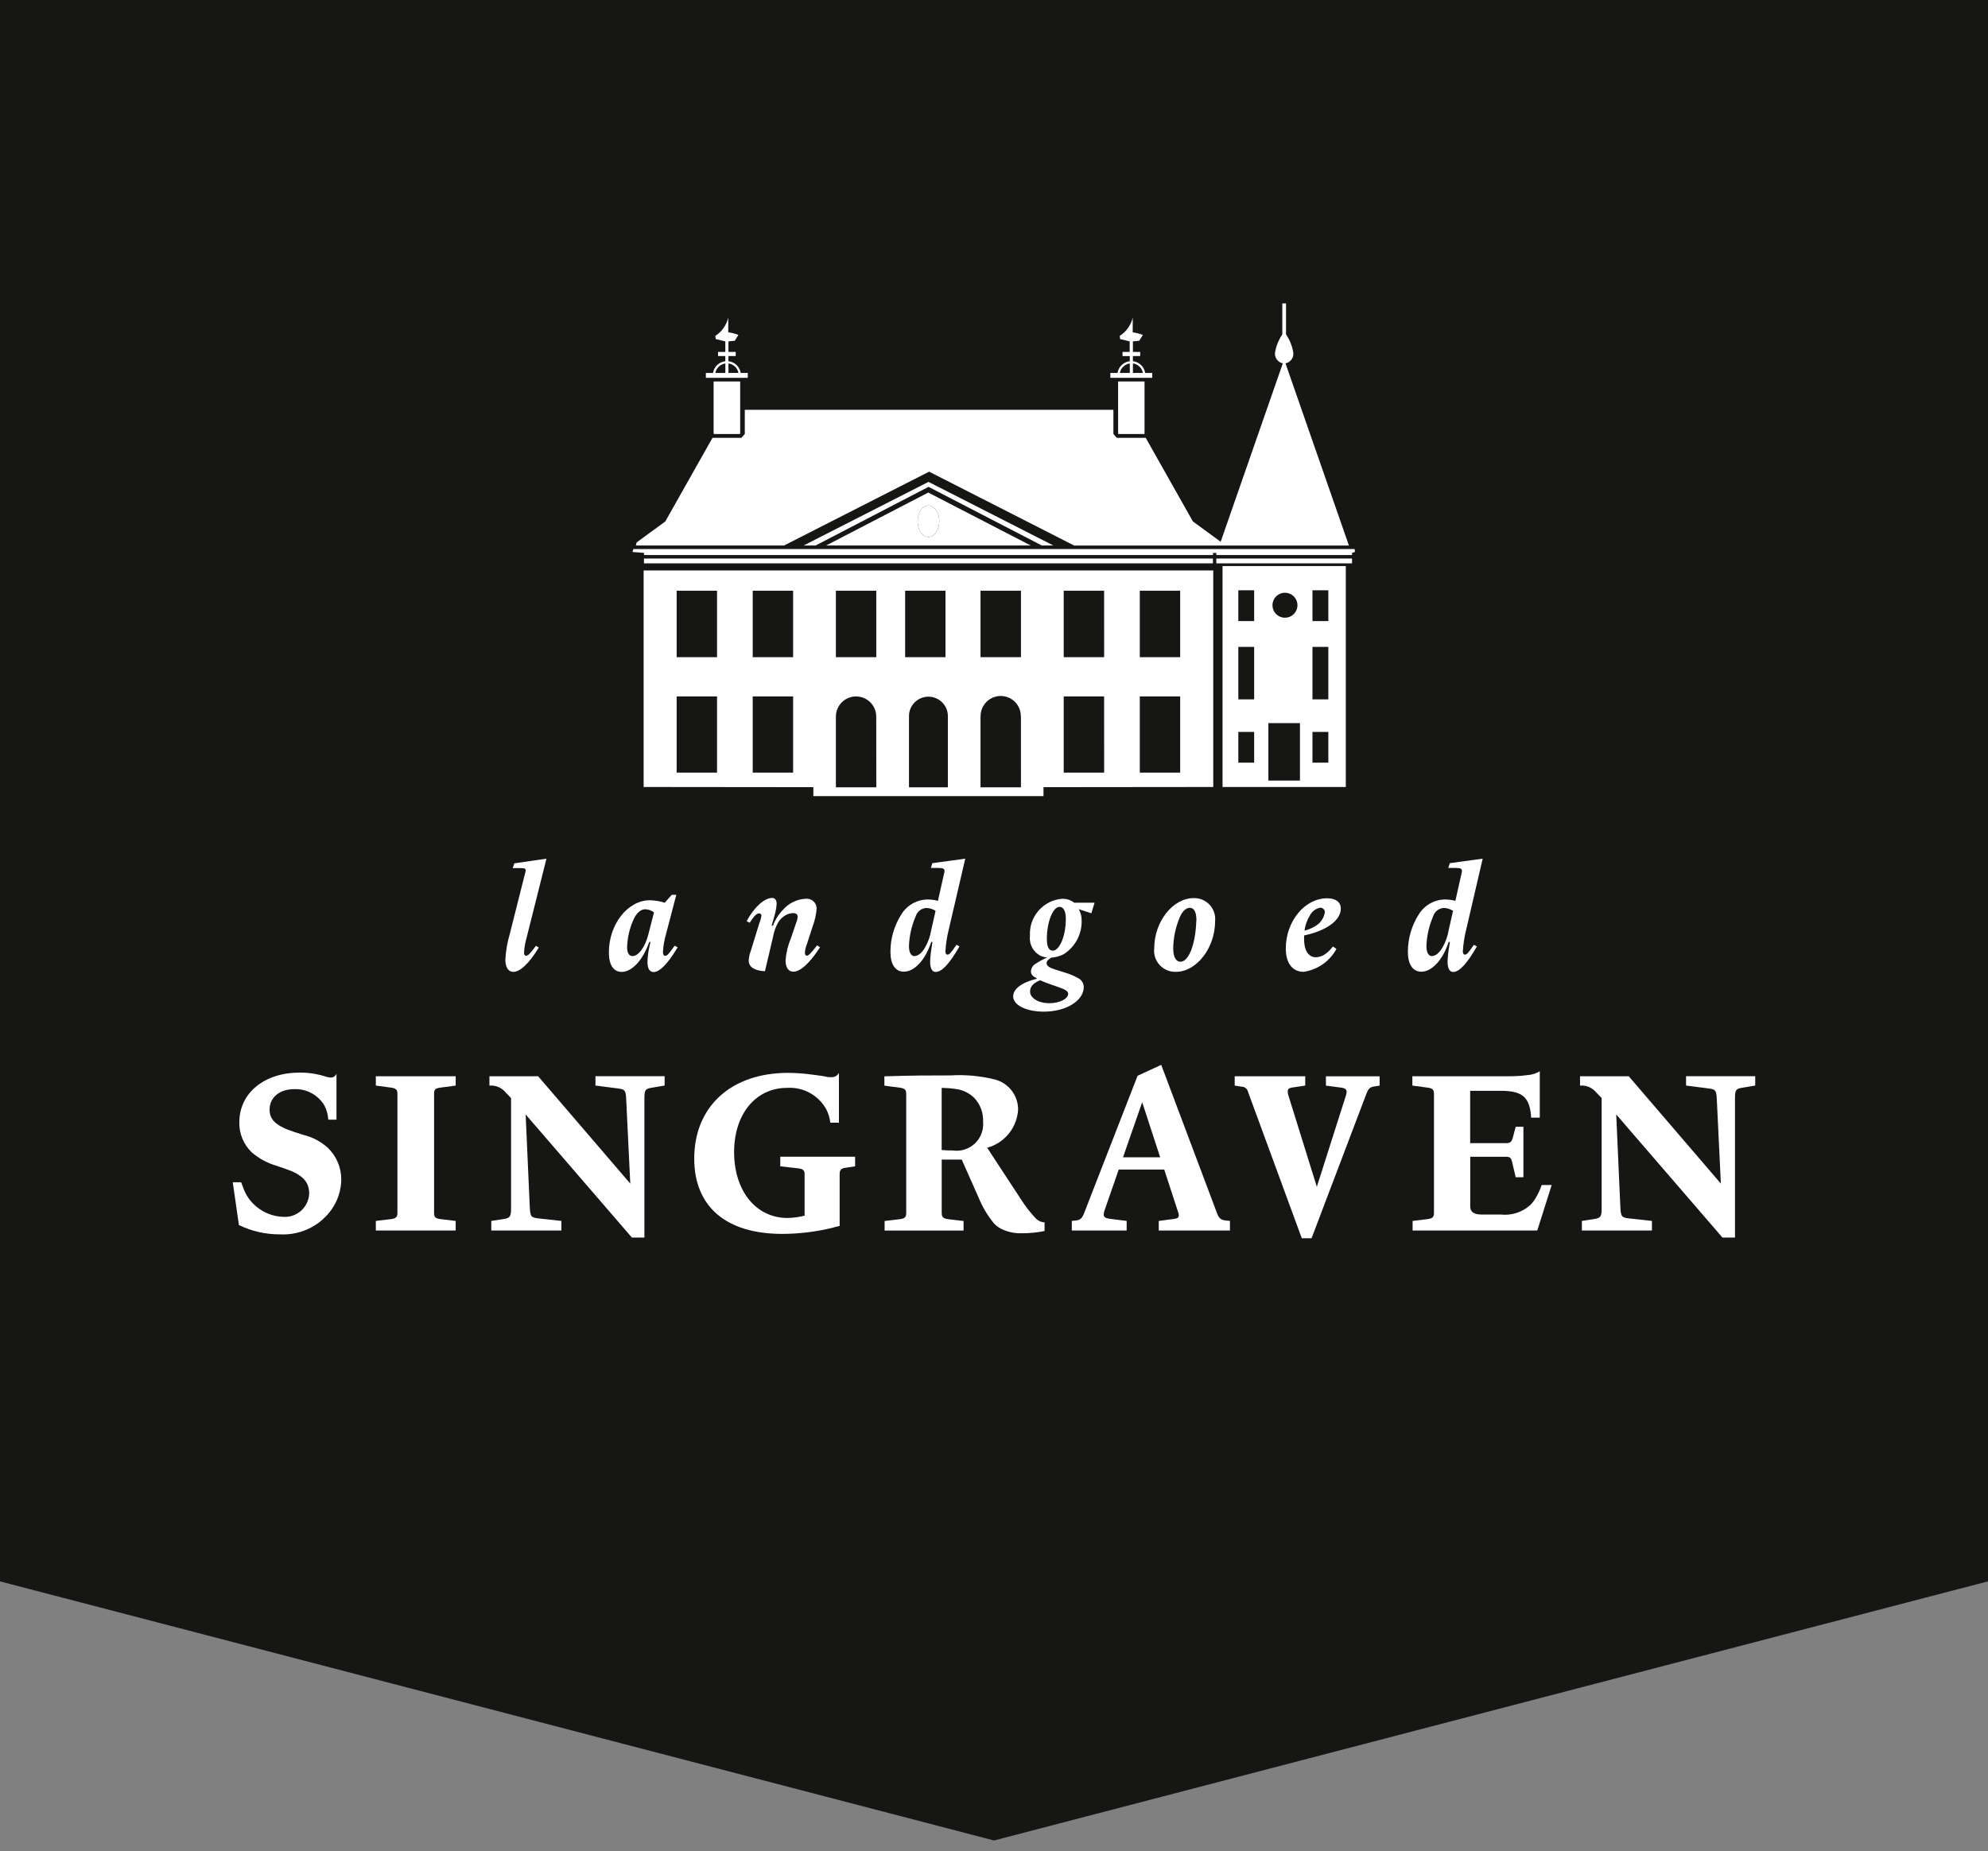 <svg xmlns="http://www.w3.org/2000/svg" width="160" height="149" viewBox="0 0 160 149" fill="none"><rect x="0" y="0" width="160" height="149" fill="#808080" stroke="none"/><g clip-path="url(#clip0_229_773)"><path d="M0 0V127.289L80 148.145L160 127.287V0H0Z" fill="#161615"></path><mask id="mask0_229_773" style="mask-type:luminance" maskUnits="userSpaceOnUse" x="0" y="0" width="160" height="149"><path d="M159.999 0H0V148.146H159.999V0Z" fill="white"></path></mask><g mask="url(#mask0_229_773)"><path d="M42.375 75.51C42.265 75.887 42.199 76.275 42.177 76.667C42.177 76.832 42.232 76.931 42.332 76.931C42.455 76.912 42.565 76.845 42.639 76.745C42.815 76.549 42.98 76.343 43.133 76.129L43.364 76.272C42.584 77.546 41.87 78.228 41.309 78.228C40.914 78.228 40.672 77.855 40.672 77.25C40.709 76.554 40.827 75.864 41.024 75.195L42.277 70.229C42.296 70.18 42.307 70.128 42.309 70.075C42.309 69.91 42.222 69.877 41.87 69.877H41.266L41.398 69.491L43.98 69.118L42.375 75.51Z" fill="white"></path><path d="M52.592 78.239C52.273 78.239 52.11 77.95 52.11 77.415C52.118 77.168 52.139 76.923 52.175 76.679C52.208 76.459 52.241 76.306 52.351 75.822H52.255C51.749 77.267 50.87 78.231 50.038 78.231C49.378 78.231 49.004 77.671 49.004 76.66C49.004 74.397 50.521 72.464 52.301 72.464C52.708 72.472 53.111 72.538 53.499 72.661L54.069 72.024H54.432L53.618 75.133C53.472 75.623 53.383 76.129 53.355 76.639C53.355 76.825 53.421 76.936 53.541 76.936C53.695 76.936 53.838 76.771 54.299 76.122L54.541 76.254C53.739 77.584 53.095 78.243 52.597 78.243M51.922 73.189C51.581 73.189 51.24 73.479 51.01 73.969C50.683 74.677 50.5 75.443 50.471 76.222C50.471 76.704 50.626 76.958 50.911 76.958C51.383 76.958 51.922 76.233 52.175 75.233L52.636 73.442C52.431 73.283 52.181 73.195 51.922 73.189Z" fill="white"></path><path d="M63.851 78.213C63.455 78.213 63.224 77.872 63.224 77.301C63.269 76.692 63.413 76.095 63.652 75.532L64.081 74.269C64.146 74.115 64.186 73.953 64.201 73.787C64.201 73.612 64.069 73.498 63.839 73.498C63.518 73.511 63.212 73.636 62.972 73.85C62.821 73.976 62.695 74.129 62.599 74.3C62.417 74.636 62.29 75 62.225 75.376L61.565 78.177C60.731 78.134 60.258 77.837 60.258 77.331C60.27 77.064 60.325 76.8 60.423 76.551L61.116 74.299C61.197 74.109 61.252 73.91 61.281 73.706C61.282 73.682 61.279 73.658 61.27 73.635C61.262 73.612 61.249 73.592 61.233 73.574C61.216 73.557 61.196 73.543 61.174 73.533C61.152 73.524 61.128 73.519 61.104 73.519C60.895 73.519 60.699 73.717 60.333 74.277L60.091 74.145C60.684 73.035 61.519 72.277 62.146 72.277C62.365 72.277 62.508 72.452 62.508 72.75C62.497 72.968 62.465 73.185 62.412 73.398C62.334 73.727 62.279 73.903 62.104 74.507H62.214C62.389 74.031 62.663 73.597 63.016 73.233C63.245 72.968 63.526 72.753 63.84 72.6C64.155 72.447 64.498 72.36 64.847 72.343C64.961 72.331 65.076 72.344 65.184 72.38C65.293 72.416 65.392 72.475 65.475 72.554C65.559 72.632 65.624 72.727 65.667 72.833C65.71 72.939 65.73 73.053 65.725 73.167C65.68 73.656 65.569 74.136 65.396 74.596L64.934 76.023C64.846 76.238 64.793 76.466 64.78 76.698C64.78 76.83 64.846 76.928 64.934 76.928C65.077 76.928 65.275 76.719 65.759 76.094L66 76.248C65.165 77.532 64.417 78.214 63.847 78.214" fill="white"></path><path d="M76.364 74.796C76.218 75.376 76.126 75.969 76.09 76.566C76.09 76.741 76.145 76.841 76.254 76.841C76.409 76.841 76.529 76.708 76.979 76.049L77.22 76.181C76.408 77.588 75.803 78.235 75.309 78.235C75.012 78.235 74.859 77.928 74.859 77.39C74.88 76.94 74.932 76.492 75.013 76.049L75.046 75.819H74.949C74.468 77.28 73.6 78.214 72.741 78.214C72.06 78.214 71.665 77.621 71.665 76.621C71.662 75.537 71.976 74.475 72.566 73.566C72.792 73.209 73.106 72.915 73.476 72.711C73.847 72.508 74.263 72.401 74.686 72.402C74.957 72.403 75.227 72.44 75.488 72.512L75.993 70.259C76.01 70.206 76.017 70.15 76.016 70.094C76.016 69.93 75.895 69.864 75.534 69.864H74.919L75.039 69.479L77.687 69.116L76.364 74.796ZM74.573 73.082C74.374 73.09 74.182 73.159 74.024 73.282C73.867 73.404 73.751 73.573 73.695 73.764C73.367 74.522 73.184 75.334 73.156 76.159C73.156 76.653 73.32 76.962 73.606 76.962C73.793 76.94 73.968 76.855 74.1 76.72C74.234 76.591 74.349 76.442 74.441 76.281C74.693 75.846 74.864 75.37 74.946 74.874L75.297 73.315C75.081 73.174 74.831 73.094 74.573 73.084" fill="white"></path><path d="M87.835 73.51L86.824 73.181C86.982 73.47 87.061 73.796 87.055 74.125C87.064 74.659 86.936 75.185 86.683 75.655C86.429 76.124 86.059 76.521 85.609 76.806C85.298 76.966 84.958 77.059 84.609 77.081C84.32 77.267 84.235 77.37 84.235 77.531C84.235 77.74 84.423 77.882 84.949 78.047L85.686 78.278C86.097 78.397 86.492 78.566 86.861 78.783C86.972 78.856 87.063 78.955 87.126 79.072C87.189 79.189 87.223 79.32 87.223 79.453C87.223 80.551 85.796 81.43 84.015 81.43C82.587 81.43 81.543 80.903 81.543 80.201C81.543 79.596 82.247 79.069 83.478 78.772C83.082 78.564 82.972 78.42 82.972 78.179C82.981 78.052 83.022 77.928 83.091 77.821C83.16 77.713 83.255 77.625 83.368 77.563C83.659 77.371 83.968 77.205 84.29 77.069C84.112 77.057 83.938 77.016 83.773 76.948C83.476 76.802 83.231 76.567 83.073 76.276C82.915 75.985 82.853 75.651 82.894 75.322C82.851 74.587 83.096 73.864 83.579 73.308C84.061 72.751 84.743 72.406 85.477 72.345C85.83 72.331 86.177 72.443 86.455 72.663H88.094L87.835 73.51ZM85.122 79.432L84.649 79.267C84.583 79.245 84.418 79.19 84.167 79.092C83.958 79.004 83.849 78.96 83.815 78.948C83.781 78.937 83.76 78.926 83.705 78.905C83.166 79.125 82.903 79.41 82.903 79.817C82.903 80.344 83.585 80.751 84.463 80.751C85.276 80.751 85.968 80.399 85.968 79.993C85.968 79.784 85.759 79.652 85.123 79.433M85.781 73.939C85.781 73.346 85.595 72.995 85.276 72.995C84.737 72.995 84.254 74.214 84.254 75.577C84.254 76.203 84.408 76.521 84.736 76.521C85.263 76.521 85.779 75.357 85.779 73.994L85.781 73.939Z" fill="white"></path><path d="M94.643 78.224C94.398 78.233 94.153 78.189 93.927 78.094C93.7 78 93.497 77.857 93.331 77.677C93.165 77.496 93.04 77.281 92.965 77.047C92.89 76.814 92.867 76.567 92.896 76.323C92.896 74.192 94.39 72.291 96.071 72.291C96.311 72.284 96.549 72.329 96.771 72.422C96.992 72.515 97.191 72.654 97.354 72.83C97.517 73.005 97.641 73.214 97.717 73.441C97.793 73.669 97.82 73.91 97.796 74.148C97.796 76.302 96.302 78.224 94.643 78.224ZM95.753 73.072C95.464 73.072 95.175 73.336 94.973 73.786C94.625 74.588 94.438 75.45 94.423 76.324C94.423 77.016 94.632 77.411 95.016 77.411C95.665 77.411 96.214 76.026 96.279 74.18C96.288 74.141 96.292 74.1 96.29 74.06C96.29 73.412 96.104 73.071 95.752 73.071" fill="white"></path><path d="M104.965 75.289C104.954 75.431 104.954 75.486 104.954 75.578C104.954 76.5 105.305 77.051 105.909 77.051C106.216 77.041 106.509 76.928 106.744 76.732C106.947 76.576 107.125 76.391 107.272 76.182L107.562 76.38C107.295 76.873 106.916 77.296 106.456 77.617C105.997 77.937 105.468 78.146 104.914 78.225C104.024 78.225 103.485 77.523 103.485 76.347C103.485 74.149 105.013 72.305 106.814 72.305C107.506 72.305 107.913 72.612 107.913 73.139C107.913 74.073 106.757 74.919 104.969 75.293M106.265 73.062C106.088 73.093 105.92 73.164 105.775 73.271C105.63 73.378 105.512 73.517 105.43 73.678C105.195 74.05 105.045 74.471 104.991 74.908C105.261 74.843 105.521 74.739 105.762 74.6C105.988 74.489 106.185 74.325 106.336 74.123C106.487 73.92 106.587 73.685 106.629 73.436C106.631 73.388 106.623 73.339 106.605 73.294C106.588 73.249 106.561 73.207 106.527 73.173C106.494 73.138 106.453 73.11 106.408 73.091C106.364 73.073 106.316 73.063 106.267 73.063" fill="white"></path><path d="M118.01 74.796C117.862 75.376 117.77 75.969 117.734 76.566C117.734 76.741 117.79 76.841 117.899 76.841C118.053 76.841 118.174 76.708 118.625 76.049L118.867 76.181C118.053 77.588 117.449 78.235 116.954 78.235C116.657 78.235 116.503 77.928 116.503 77.39C116.525 76.94 116.577 76.492 116.657 76.049L116.691 75.819H116.595C116.113 77.28 115.245 78.214 114.387 78.214C113.705 78.214 113.31 77.621 113.31 76.621C113.308 75.537 113.62 74.476 114.21 73.566C114.437 73.209 114.75 72.915 115.121 72.711C115.491 72.508 115.908 72.401 116.331 72.402C116.602 72.403 116.871 72.44 117.133 72.512L117.638 70.259C117.655 70.206 117.662 70.15 117.66 70.094C117.66 69.93 117.539 69.864 117.178 69.864H116.562L116.683 69.479L119.331 69.116L118.01 74.796ZM116.219 73.082C116.019 73.09 115.827 73.16 115.67 73.282C115.512 73.404 115.397 73.573 115.34 73.764C115.013 74.522 114.831 75.334 114.802 76.159C114.802 76.653 114.967 76.962 115.252 76.962C115.44 76.94 115.614 76.855 115.747 76.72C115.88 76.59 115.995 76.442 116.088 76.281C116.34 75.846 116.511 75.37 116.593 74.874L116.945 73.315C116.728 73.174 116.477 73.094 116.219 73.084" fill="white"></path><path d="M26.04 98.094C25.572 98.524 25.024 98.858 24.427 99.075C23.829 99.292 23.195 99.388 22.56 99.357C21.406 99.369 20.265 99.112 19.228 98.606L18.733 95.163H19.408C19.463 95.31 19.518 95.438 19.555 95.549C19.758 96.165 20.133 96.711 20.635 97.123C21.243 97.632 22.004 97.922 22.796 97.947C23.057 97.965 23.318 97.93 23.565 97.846C23.812 97.761 24.039 97.627 24.234 97.453C24.429 97.279 24.586 97.068 24.698 96.832C24.81 96.596 24.873 96.34 24.884 96.079C24.884 95.108 24.334 94.537 22.924 94.065L22.229 93.826C21.499 93.613 20.825 93.244 20.252 92.746C19.928 92.434 19.673 92.058 19.503 91.642C19.333 91.226 19.251 90.779 19.263 90.33C19.263 87.986 21.259 86.337 24.115 86.337C24.791 86.331 25.464 86.428 26.111 86.626L26.294 86.681C26.395 86.711 26.5 86.729 26.605 86.735C26.707 86.74 26.808 86.712 26.893 86.656C26.979 86.6 27.045 86.519 27.081 86.424V90.123H26.422C26.399 89.727 26.293 89.34 26.111 88.988C25.863 88.568 25.505 88.224 25.076 87.991C24.647 87.759 24.163 87.648 23.675 87.669C22.504 87.669 21.697 88.33 21.697 89.318C21.697 90.16 22.265 90.654 23.675 91.112L24.481 91.368C25.182 91.545 25.83 91.891 26.367 92.375C26.718 92.707 26.996 93.108 27.185 93.552C27.374 93.996 27.47 94.474 27.466 94.957C27.455 95.549 27.323 96.132 27.077 96.671C26.831 97.209 26.477 97.692 26.038 98.088" fill="white"></path><path d="M30.248 99.047V98.276L31.475 98.129C31.877 98.074 31.986 97.964 31.986 97.616V88.059C31.986 87.711 31.877 87.601 31.475 87.546L30.248 87.381V86.63H36.675V87.381L35.448 87.546C35.026 87.601 34.936 87.692 34.936 88.059V97.616C34.936 97.964 35.028 98.074 35.448 98.129L36.675 98.276V99.047H30.248Z" fill="white"></path><path d="M52.395 87.565C51.956 87.638 51.864 87.748 51.864 88.371V99.614H50.857L42.306 89.705L42.635 97.103C42.672 97.927 42.732 98 43.331 98.073L45.181 98.275V99.046H39.54V98.275L40.6 98.11C41.04 98.036 41.131 97.907 41.131 97.304V88.386L40.691 87.93C40.539 87.744 40.346 87.597 40.126 87.502C39.906 87.406 39.667 87.365 39.428 87.38H39.391V86.629H43.31L50.726 95.272L50.396 88.441C50.359 87.782 50.3 87.691 49.773 87.617L47.924 87.379V86.628H53.491V87.379L52.395 87.565Z" fill="white"></path><path d="M68.09 93.992C67.668 94.047 67.577 94.175 67.577 94.542V98.68C67.32 98.734 67.119 98.789 67.009 98.826C65.684 99.149 64.325 99.315 62.961 99.32C58.438 99.32 55.874 97.123 55.874 93.26C55.874 89.067 58.84 86.357 63.436 86.357C64.141 86.365 64.845 86.42 65.542 86.521L66.092 86.595L66.311 86.631L66.568 86.686C66.683 86.701 66.799 86.707 66.916 86.705C67.039 86.712 67.162 86.682 67.27 86.621C67.377 86.559 67.464 86.467 67.52 86.357V90.366H66.828C66.784 90.003 66.679 89.65 66.517 89.322C66.213 88.757 65.752 88.29 65.191 87.979C64.629 87.667 63.989 87.524 63.349 87.565C60.821 87.565 59.083 89.671 59.083 92.729C59.083 95.859 60.84 98.039 63.385 98.039C63.848 98.028 64.308 97.966 64.757 97.853V94.539C64.757 94.191 64.647 94.099 64.244 94.044L62.798 93.879V93.108H68.822V93.879L68.09 93.992Z" fill="white"></path><path d="M82.275 99.266C81.74 99.291 81.208 99.192 80.718 98.976C80.448 98.864 80.204 98.695 80.004 98.482C79.486 97.853 79.066 97.149 78.759 96.394L77.403 93.337H75.792V97.622C75.792 97.97 75.902 98.08 76.305 98.135L77.55 98.281V99.052H71.196V98.281L72.423 98.135C72.826 98.08 72.935 97.97 72.935 97.622V88.064C72.935 87.716 72.825 87.607 72.423 87.552L71.178 87.387V86.636C73.614 86.563 74.583 86.563 76.506 86.563C77.705 86.489 78.907 86.601 80.072 86.892C80.608 87.031 81.082 87.343 81.42 87.781C81.758 88.218 81.941 88.756 81.94 89.309C81.9 90.018 81.638 90.697 81.191 91.249C80.745 91.801 80.136 92.198 79.451 92.386L82.197 96.578C82.534 97.108 82.921 97.605 83.353 98.062C83.539 98.261 83.796 98.379 84.069 98.391V99.087C83.478 99.207 82.877 99.268 82.274 99.27M78.465 88.43C78.062 88.005 77.525 87.732 76.945 87.659C76.562 87.602 76.175 87.571 75.788 87.567V92.567C76.08 92.594 76.374 92.606 76.667 92.603C76.989 92.652 77.319 92.627 77.63 92.529C77.941 92.431 78.225 92.264 78.462 92.04C78.698 91.815 78.881 91.54 78.995 91.235C79.109 90.93 79.152 90.602 79.121 90.278C79.151 89.599 78.915 88.935 78.462 88.428" fill="white"></path><path d="M93.261 99.046V98.275L94.524 98.11C94.781 98.073 94.872 98 94.872 97.821C94.87 97.733 94.851 97.646 94.817 97.564L93.701 94.14H90.039L88.882 97.472C88.851 97.565 88.832 97.663 88.827 97.761C88.827 97.962 88.992 98.072 89.357 98.109L90.677 98.274V99.045H86.263V98.274L86.629 98.237C86.941 98.201 87.106 98.036 87.252 97.651L91.555 86.592L93.46 85.713L97.928 97.596C98.093 98.054 98.257 98.201 98.624 98.237L98.99 98.274V99.045L93.261 99.046ZM91.927 88.718L90.385 93.152H93.373L91.927 88.718Z" fill="white"></path><path d="M110.579 87.455C110.267 87.51 110.14 87.62 109.992 87.987L105.559 99.669H104.771L100.434 87.858C100.407 87.751 100.347 87.655 100.261 87.585C100.175 87.516 100.068 87.476 99.958 87.473L99.372 87.381V86.63H105.048V87.381L103.95 87.546C103.73 87.583 103.639 87.674 103.639 87.857C103.644 87.944 103.657 88.029 103.675 88.114L105.983 95.53L108.327 88.169C108.357 88.075 108.376 87.978 108.382 87.879C108.382 87.697 108.253 87.59 107.978 87.55L106.714 87.385V86.634H111.036V87.385L110.579 87.455Z" fill="white"></path><path d="M123.725 99.047H113.691V98.276L114.899 98.129C115.302 98.074 115.411 97.964 115.411 97.616V88.059C115.411 87.711 115.301 87.601 114.899 87.546L113.671 87.381V86.63H121.637C122.065 86.625 122.494 86.595 122.919 86.539C123.275 86.519 123.621 86.412 123.926 86.228V89.963H123.231C123.135 88.334 122.556 87.802 120.795 87.802H118.323V92.014H121.27C121.545 92.014 121.674 91.886 121.766 91.538L121.986 90.696H122.608V94.76H121.986L121.696 93.515C121.623 93.204 121.513 93.112 121.22 93.112H118.329V97.105C118.329 97.562 118.618 97.764 119.318 97.764H120.801C121.222 97.807 121.648 97.763 122.051 97.634C122.455 97.505 122.827 97.293 123.144 97.013C123.306 96.854 123.447 96.675 123.565 96.482C123.778 96.137 123.95 95.769 124.078 95.384H124.884L123.725 99.047Z" fill="white"></path><path d="M140.168 87.565C139.728 87.638 139.637 87.748 139.637 88.371V99.614H138.629L130.078 89.705L130.408 97.103C130.444 97.927 130.504 98 131.104 98.073L132.952 98.275V99.046H127.314V98.275L128.374 98.11C128.813 98.036 128.906 97.907 128.906 97.304V88.386L128.466 87.93C128.314 87.744 128.12 87.597 127.901 87.502C127.681 87.406 127.442 87.365 127.203 87.38H127.166V86.629H131.084L138.5 95.272L138.172 88.441C138.135 87.782 138.08 87.691 137.549 87.617L135.699 87.379V86.628H141.266V87.379L140.168 87.565Z" fill="white"></path><path d="M92.107 30.712H90V34.92H92.107V30.712Z" fill="white"></path><path fill-rule="evenodd" clip-rule="evenodd" d="M74.729 38.788L64.673 43.91H65.637L74.731 39.188L83.851 43.91H84.781L74.729 38.788Z" fill="white"></path><path d="M51.828 45.345H97.62V44.959H51.828V45.345ZM97.893 45.345H108.815V44.959H97.893V45.345ZM109.027 44.196H50.978L50.904 44.428L51.832 44.504V44.678H97.625V44.504H97.893V44.678H108.815V44.504L109.046 44.428L109.027 44.196Z" fill="white"></path><path fill-rule="evenodd" clip-rule="evenodd" d="M74.749 45.919H51.801V63.347L65.461 63.361V64.083H83.984V63.361L97.646 63.347V45.919H74.749ZM57.71 62.191H54.459V56.057H57.71V62.191ZM57.71 52.9H54.459V47.548H57.71V52.9ZM63.833 62.191H60.58V56.057H63.833V62.191ZM63.833 52.9H60.58V47.548H63.833V52.9ZM70.527 63.374H67.275V57.681C67.275 57.251 67.446 56.838 67.751 56.533C68.055 56.229 68.468 56.058 68.898 56.058C69.329 56.058 69.742 56.229 70.046 56.533C70.35 56.838 70.522 57.251 70.522 57.681L70.527 63.374ZM70.527 52.9H67.275V47.548H70.526L70.527 52.9ZM76.289 63.374H73.158V57.681C73.152 57.472 73.189 57.264 73.265 57.07C73.342 56.876 73.456 56.699 73.602 56.549C73.748 56.4 73.922 56.281 74.114 56.2C74.307 56.119 74.514 56.077 74.722 56.077C74.931 56.077 75.138 56.119 75.33 56.2C75.523 56.281 75.697 56.4 75.843 56.549C75.989 56.699 76.103 56.876 76.18 57.07C76.256 57.264 76.292 57.472 76.287 57.681V63.38L76.289 63.374ZM82.169 63.374H78.915V57.681H78.921C78.915 57.465 78.953 57.25 79.032 57.049C79.111 56.848 79.23 56.664 79.381 56.51C79.532 56.355 79.712 56.232 79.911 56.148C80.11 56.064 80.324 56.021 80.54 56.021C80.756 56.021 80.97 56.064 81.169 56.148C81.368 56.232 81.549 56.355 81.7 56.51C81.851 56.664 81.969 56.848 82.048 57.049C82.127 57.25 82.165 57.465 82.16 57.681H82.168L82.169 63.374ZM82.169 52.9H78.915V47.548H82.169V52.9ZM76.096 52.9H72.848V47.548H76.096V52.9ZM88.865 62.191H85.611V56.057H88.862L88.865 62.191ZM88.865 52.9H85.611V47.548H88.862L88.865 52.9ZM94.984 62.191H91.734V56.057H94.984V62.191ZM94.984 52.9H91.734V47.548H94.984V52.9Z" fill="white"></path><path d="M92.107 30.712H90V34.92H92.107V30.712Z" fill="white"></path><path fill-rule="evenodd" clip-rule="evenodd" d="M98.393 63.346H108.314V45.564H98.393V63.346ZM103.417 47.712C103.616 47.712 103.81 47.771 103.975 47.881C104.141 47.992 104.269 48.148 104.346 48.332C104.422 48.516 104.442 48.718 104.403 48.913C104.364 49.108 104.269 49.287 104.128 49.428C103.988 49.568 103.809 49.664 103.614 49.703C103.419 49.742 103.217 49.722 103.033 49.646C102.849 49.57 102.692 49.441 102.581 49.276C102.471 49.111 102.412 48.917 102.412 48.718C102.412 48.452 102.518 48.196 102.707 48.007C102.895 47.819 103.15 47.713 103.417 47.712ZM100.938 61.39H99.664V58.913H100.938V61.39ZM100.938 56.296H99.664V52.069H100.938V56.296ZM100.938 49.994H99.664V47.513H100.938V49.994ZM104.625 62.833H102.082V58.206H104.625V62.833ZM106.908 61.387H105.631V58.913H106.908V61.387ZM106.908 56.293H105.631V52.069H106.908V56.293ZM106.908 49.991H105.631V47.513H106.908V49.991Z" fill="white"></path><path d="M74.71 39.647L66.485 43.91H82.961L74.71 39.647ZM74.724 43.223C74.242 43.223 73.852 42.656 73.852 41.958C73.852 41.259 74.243 40.692 74.724 40.692C75.205 40.692 75.596 41.259 75.596 41.958C75.596 42.656 75.211 43.223 74.724 43.223Z" fill="white"></path><path d="M74.723 40.693C74.241 40.693 73.851 41.26 73.851 41.959C73.851 42.657 74.242 43.224 74.723 43.224C75.204 43.224 75.595 42.657 75.595 41.959C75.595 41.26 75.21 40.693 74.723 40.693Z" fill="white"></path><path fill-rule="evenodd" clip-rule="evenodd" d="M103.46 29.246C103.657 29.207 103.832 29.095 103.948 28.932C104.065 28.768 104.114 28.567 104.087 28.368C103.998 27.847 103.798 27.352 103.502 26.915V24.423H103.204V26.915C102.907 27.352 102.708 27.847 102.619 28.368C102.592 28.567 102.641 28.768 102.758 28.931C102.874 29.095 103.049 29.207 103.245 29.246L98.243 43.608L96.005 41.969L92.209 35.241H89.879L89.61 34.93V32.985H59.944V34.931L59.673 35.242H57.344L53.547 41.97L51.244 43.658L51.172 43.91H63.101L74.778 37.965L86.455 43.914H108.566L103.46 29.246Z" fill="white"></path><path d="M59.556 30.712H57.449V34.92H59.556V30.712Z" fill="white"></path><path d="M59.556 30.712H57.449V34.92H59.556V30.712Z" fill="white"></path><path fill-rule="evenodd" clip-rule="evenodd" d="M92.166 30.019C92.128 29.775 92.011 29.551 91.833 29.38C91.655 29.209 91.425 29.102 91.18 29.075V28.661H91.764V28.327H91.18V27.48L91.692 27.427L91.981 26.955C91.717 26.858 91.444 26.789 91.165 26.748V25.559C91.022 26.17 90.646 26.7 90.119 27.039L90.15 27.293L90.921 27.48V28.328H90.344V28.662H90.929V29.076C90.684 29.103 90.455 29.21 90.276 29.381C90.098 29.552 89.981 29.776 89.943 30.02H89.365V30.412H92.738V30.018L92.166 30.019ZM90.93 30.019H90.127C90.164 29.824 90.261 29.645 90.405 29.508C90.549 29.372 90.733 29.284 90.93 29.258V30.019ZM91.181 30.019V29.255C91.378 29.281 91.561 29.369 91.706 29.506C91.85 29.642 91.947 29.821 91.984 30.016L91.181 30.019Z" fill="white"></path><path fill-rule="evenodd" clip-rule="evenodd" d="M59.614 30.019C59.576 29.775 59.459 29.551 59.28 29.38C59.102 29.209 58.873 29.102 58.627 29.075V28.661H59.212V28.327H58.627V27.48L59.138 27.427L59.428 26.955C59.164 26.858 58.89 26.789 58.612 26.748V25.559C58.47 26.168 58.097 26.698 57.572 27.038L57.604 27.292L58.375 27.48V28.327H57.79V28.661H58.375V29.075C58.13 29.102 57.9 29.209 57.722 29.38C57.543 29.551 57.426 29.775 57.388 30.019H56.81V30.412H60.183V30.018L59.614 30.019ZM58.378 30.019H57.574C57.611 29.824 57.708 29.645 57.852 29.508C57.997 29.372 58.181 29.284 58.378 29.258V30.019ZM58.629 30.019V29.255C58.825 29.281 59.009 29.369 59.153 29.506C59.298 29.642 59.395 29.821 59.431 30.016L58.629 30.019Z" fill="white"></path></g></g><defs><clipPath id="clip0_229_773"><rect width="160" height="148.146" fill="white"></rect></clipPath></defs></svg>